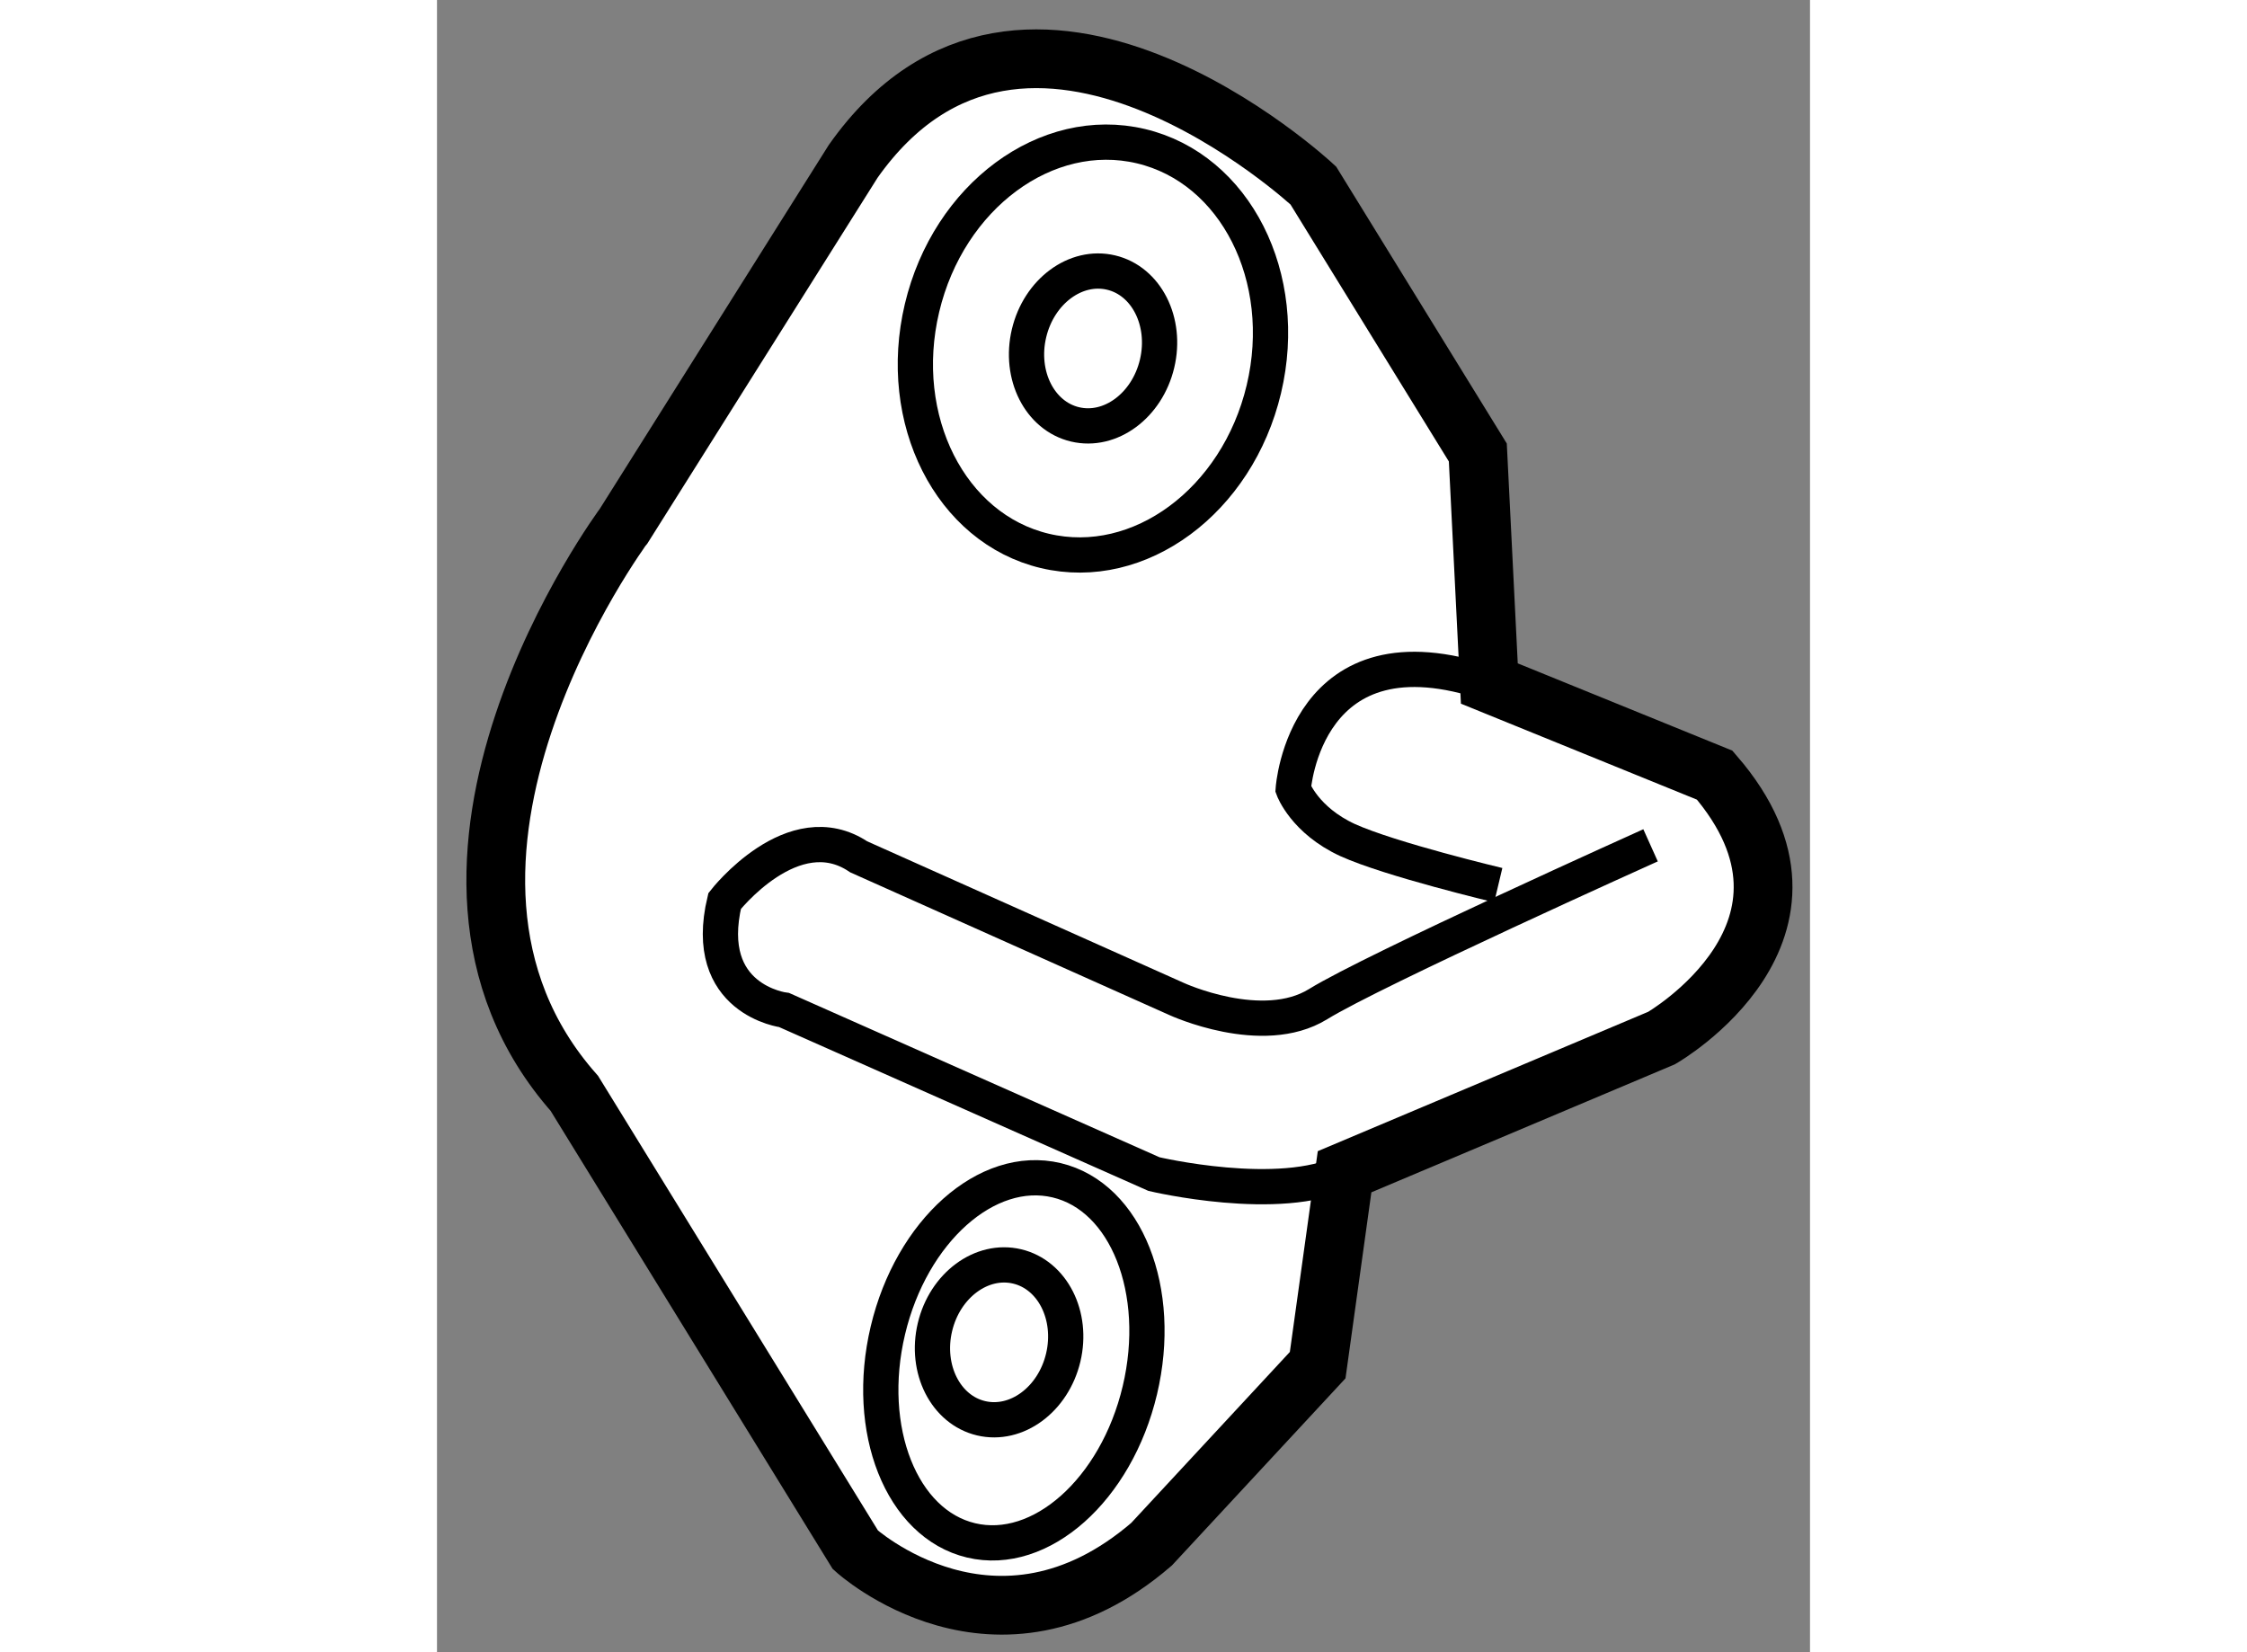 <?xml version="1.0" encoding="utf-8"?>
<!-- Generator: Adobe Illustrator 15.1.0, SVG Export Plug-In . SVG Version: 6.00 Build 0)  -->
<!DOCTYPE svg PUBLIC "-//W3C//DTD SVG 1.1//EN" "http://www.w3.org/Graphics/SVG/1.1/DTD/svg11.dtd">
<svg version="1.1" xmlns="http://www.w3.org/2000/svg" xmlns:xlink="http://www.w3.org/1999/xlink" x="0px" y="0px" width="244.8px"
	 height="180px" viewBox="27.885 10.333 11.685 14.061" enable-background="new 0 0 244.8 180" xml:space="preserve">
	
<rect x="27.885" y="10.333" width="11.685" height="14.061" fill="#808080" stroke="none"/>
	
<g><path fill="#FFFFFF" stroke="#000000" stroke-width="0.5" d="M29.054,19.638l2.392,3.885c0,0,1.197,1.092,2.52-0.048l1.414-1.524
			l0.229-1.646l2.698-1.138c0,0,1.593-0.916,0.452-2.237l-1.918-0.78l-0.098-1.966l-1.4-2.272c0,0-2.45-2.284-3.916-0.206
			l-1.949,3.097C29.477,14.804,27.333,17.691,29.054,19.638z"></path><path fill="none" stroke="#000000" stroke-width="0.3" d="M35.609,20.305c-0.55,0.274-1.622,0.02-1.622,0.02l-3.147-1.396
			c0,0-0.708-0.086-0.507-0.928c0,0,0.584-0.75,1.141-0.376l2.706,1.21c0,0,0.729,0.336,1.203,0.044
			c0.474-0.293,2.83-1.352,2.83-1.352"></path><path fill="none" stroke="#000000" stroke-width="0.3" d="M36.84,16.15c-1.57-0.537-1.668,0.898-1.668,0.898
			s0.098,0.266,0.462,0.434c0.366,0.166,1.283,0.384,1.283,0.384"></path><ellipse transform="matrix(-0.973 -0.231 0.231 -0.973 62.972 33.962)" fill="none" stroke="#000000" stroke-width="0.3" cx="33.478" cy="13.288" rx="1.495" ry="1.77"></ellipse><ellipse transform="matrix(-0.973 -0.231 0.231 -0.973 62.972 33.961)" fill="none" stroke="#000000" stroke-width="0.3" cx="33.477" cy="13.288" rx="0.56" ry="0.664"></ellipse><ellipse transform="matrix(-0.973 -0.231 0.231 -0.973 59.439 50.469)" fill="none" stroke="#000000" stroke-width="0.3" cx="32.677" cy="21.751" rx="0.561" ry="0.664"></ellipse><ellipse transform="matrix(-0.973 -0.231 0.231 -0.973 59.652 50.8)" fill="none" stroke="#000000" stroke-width="0.3" cx="32.803" cy="21.904" rx="1.102" ry="1.575"></ellipse></g>


</svg>